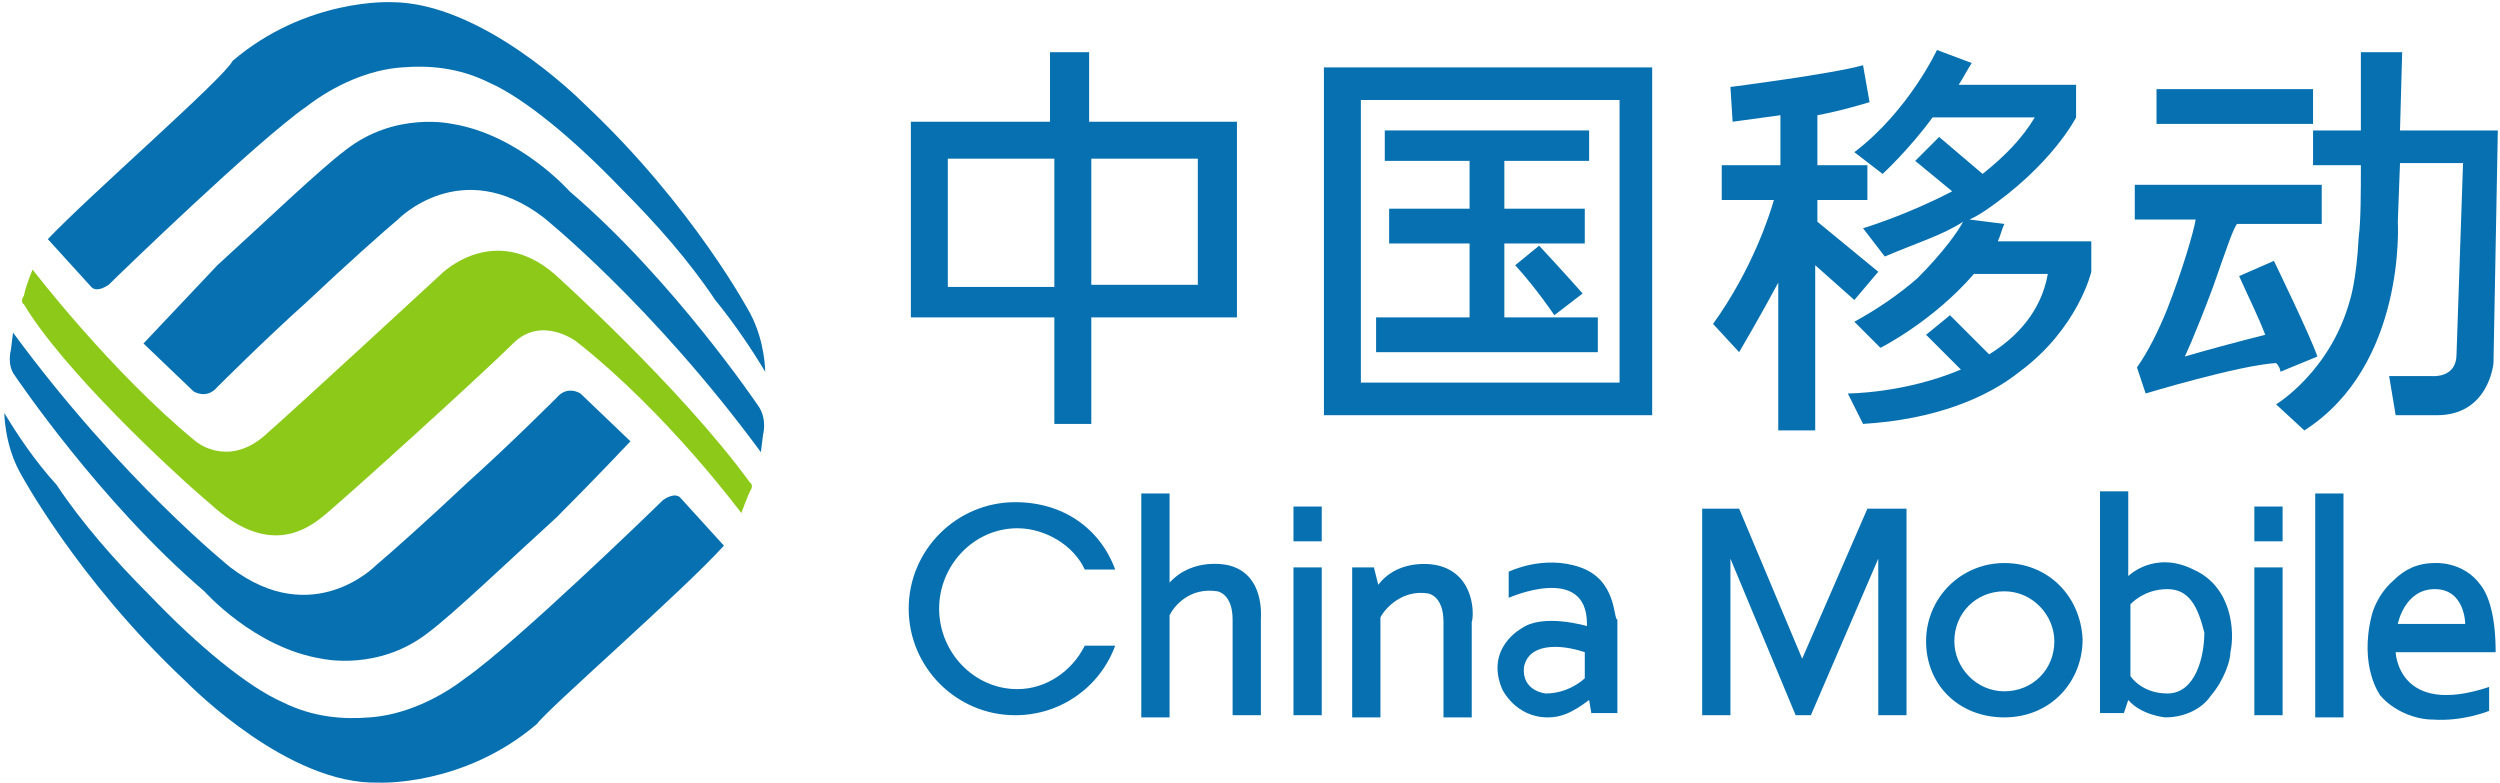 ﻿<?xml version="1.0" encoding="utf-8"?>
<!-- Generator: Adobe Illustrator 21.1.0, SVG Export Plug-In . SVG Version: 6.00 Build 0)  -->
<svg version="1.1" id="图层_1" xmlns="http://www.w3.org/2000/svg" xmlns:xlink="http://www.w3.org/1999/xlink" x="0px" y="0px"
	 width="115px" height="36px" xml:space="preserve">
<style type="text/css">
	.st0{fill:#0670B0;}
	.st1{fill:#8CC919;}
</style>
<g>
	<g>
		<g>
			<path class="st0" d="M56.8,5.6h-6.7V2.4h-1.8v3.2h-6.4v9h6.6v4.9h1.7v-4.9h6.7v-9C56.9,5.6,56.8,5.6,56.8,5.6z M43.6,13.1V7.3
				h4.9v5.9h-4.9V13.1z M55.1,13.1h-4.9V7.3h4.9V13.1z"/>
			<path class="st0" d="M60.9,3.1v16H76v-16C76,3.1,60.9,3.1,60.9,3.1z M74.4,17.6H62.6v-13h11.9v13H74.4z"/>
			<g>
				<polygon class="st0" points="69.2,14.6 69.2,11.2 72.9,11.2 72.9,9.6 69.2,9.6 69.2,7.4 73.1,7.4 73.1,6 63.7,6 63.7,7.4 
					67.6,7.4 67.6,9.6 63.9,9.6 63.9,11.2 67.6,11.2 67.6,14.6 63.3,14.6 63.3,16.2 73.5,16.2 73.5,14.6 				"/>
				<path class="st0" d="M71.5,14.5l1.3-1c-0.7-0.8-2-2.2-2-2.2l-1.1,0.9C70.7,13.3,71.5,14.5,71.5,14.5z"/>
			</g>
			<g>
				<path class="st0" d="M85.3,13.8l1.1-1.3l-2.8-2.3v-1h2.3V7.6h-2.3V5.3C84.7,5.1,86,4.7,86,4.7L85.7,3c-1.4,0.4-6.1,1-6.1,1
					l0.1,1.6l2.2-0.3v2.3h-2.7v1.6h2.4c-0.2,0.7-1,3.2-2.8,5.7l1.2,1.3c0,0,1-1.7,1.8-3.2v6.8h1.7v-7.6L85.3,13.8z"/>
				<path class="st0" d="M91.9,11.1c0.1-0.2,0.2-0.6,0.3-0.8l-1.6-0.2c0.2-0.1,0.4-0.2,0.7-0.4c3.1-2.1,4.2-4.3,4.2-4.3V3.9h-5.4
					c0.2-0.3,0.4-0.7,0.6-1l-1.6-0.6c0,0-1.3,2.8-3.8,4.7l1.3,1c0,0,1.2-1.1,2.3-2.6h4.7c-0.6,1-1.4,1.8-2.4,2.6l-2-1.7l-1.1,1.1
					l1.7,1.4c-2.1,1.1-4.1,1.7-4.1,1.7l1,1.3c1.4-0.6,2.7-1,3.6-1.6c-0.2,0.4-0.9,1.4-2.1,2.6c-0.8,0.7-1.8,1.4-2.9,2l1.2,1.2
					c0,0,2.4-1.2,4.3-3.4h3.4c-0.3,1.7-1.4,2.9-2.7,3.7l-1.8-1.8l-1.1,0.9c0,0,1,1,1.6,1.6c-2.6,1.1-5.2,1.1-5.2,1.1l0.7,1.4
					c3.3-0.2,5.7-1.2,7.2-2.4c2.7-2,3.3-4.6,3.3-4.6v-1.4C96.2,11.1,91.9,11.1,91.9,11.1z"/>
			</g>
			<g>
				<rect x="99.2" y="4.1" class="st0" width="7.2" height="1.6"/>
				<path class="st0" d="M104.9,17.1l1.7-0.7c-0.3-0.9-2-4.4-2-4.4l-1.6,0.7c0.4,0.9,0.9,1.9,1.2,2.7c-0.8,0.2-2.7,0.7-3.7,1
					c0,0,0.4-0.8,1.3-3.2c0.7-2,0.9-2.6,1.1-2.9h3.9V8.5h-8.6v1.6h2.8c-0.1,0.6-0.6,2.3-1.3,4.1c-0.4,1-0.9,2-1.4,2.7l0.4,1.2
					c0,0,4.3-1.3,6-1.4C104.9,16.9,104.9,17.1,104.9,17.1z"/>
				<path class="st0" d="M110.4,6l0.1-3.6h-1.9c0,0,0,1.6,0,3.6h-2.2v1.6h2.2c0,1.2,0,2.6-0.1,3.3c-0.1,2-0.4,2.9-0.4,2.9
					c-0.9,3.3-3.4,4.8-3.4,4.8l1.3,1.2c4.7-3,4.3-9.6,4.3-9.6l0.1-2.7h2.9l-0.3,8.8c0,1.1-1.1,1-1.1,1h-2l0.3,1.8h1.9
					c2.4,0,2.6-2.4,2.6-2.4L114.9,6H110.4z"/>
			</g>
		</g>
		<g>
			<rect x="59.5" y="26.1" class="st0" width="1.3" height="6.8"/>
			<rect x="59.5" y="23.3" class="st0" width="1.3" height="1.6"/>
			<rect x="103.7" y="26.1" class="st0" width="1.3" height="6.8"/>
			<rect x="106.5" y="22.7" class="st0" width="1.3" height="10.3"/>
			<rect x="103.7" y="23.3" class="st0" width="1.3" height="1.6"/>
			<path class="st0" d="M56.5,26c0,0-1.6-0.4-2.7,0.8v-4.1h-1.3V33h1.3v-4.7c0.2-0.4,0.9-1.3,2.2-1.1c0,0,0.7,0.1,0.7,1.3
				c0,1.3,0,4.4,0,4.4H58v-4.4C58,28.4,58.2,26.4,56.5,26z"/>
			<path class="st0" d="M66.1,26c0,0-1.7-0.4-2.7,0.9l-0.2-0.8h-1V33h1.3v-4.6l0,0c0.2-0.4,1-1.3,2.2-1.1c0,0,0.7,0.1,0.7,1.3
				c0,1.3,0,4.4,0,4.4h1.3v-4.4C67.8,28.4,67.9,26.4,66.1,26z"/>
			<path class="st0" d="M72.7,26.1c-1.7-0.6-3.3,0.2-3.3,0.2v1.2c0,0,3.6-1.6,3.6,1.2v0.1c0,0-2-0.6-3,0.1c0,0-1.7,0.9-0.9,2.8
				c0,0,0.6,1.3,2.1,1.3c0.6,0,1.1-0.2,1.9-0.8l0.1,0.6h1.2v-4.3C74.2,28.5,74.4,26.7,72.7,26.1z M72.9,31.2c0,0-0.7,0.7-1.8,0.7
				c0,0-1.1-0.1-1-1.2c0.2-1.1,1.6-1.1,2.8-0.7V31.2z"/>
			<polygon class="st0" points="82.9,30.3 80,23.4 78.3,23.4 78.3,32.9 79.6,32.9 79.6,25.7 82.6,32.9 83.3,32.9 86.4,25.7 
				86.4,32.9 87.7,32.9 87.7,23.4 85.9,23.4 			"/>
			<path class="st0" d="M92.2,25.9c-2,0-3.6,1.6-3.6,3.6s1.5,3.5,3.6,3.5s3.6-1.6,3.6-3.6C95.7,27.4,94.2,25.9,92.2,25.9z
				 M92.2,31.8c-1.3,0-2.3-1.1-2.3-2.3c0-1.3,1-2.3,2.3-2.3s2.3,1.1,2.3,2.3C94.5,30.8,93.5,31.8,92.2,31.8z"/>
			<path class="st0" d="M100.9,26.2c-1.8-0.9-3,0.3-3,0.3v-3.9h-1.3v10.2h1.1l0.2-0.6c0.6,0.7,1.7,0.8,1.7,0.8c0.9,0,1.7-0.4,2.1-1
				c0.6-0.7,0.9-1.6,0.9-2C102.8,29.1,102.7,27,100.9,26.2z M99.7,31.9c-1.2,0-1.7-0.8-1.7-0.8v-3.3c0,0,0.6-0.7,1.7-0.7
				c1,0,1.4,0.8,1.7,2C101.4,30.2,101,31.9,99.7,31.9z"/>
			<path class="st0" d="M114.1,26.9c-0.8-1.1-2.1-1-2.1-1c-0.8,0-1.4,0.3-1.9,0.8c-0.8,0.7-1,1.6-1,1.6c-0.6,2.4,0.4,3.7,0.4,3.7
				c0.6,0.7,1.6,1.1,2.4,1.1c1.4,0.1,2.6-0.4,2.6-0.4v-1.1c-4.2,1.4-4.3-1.6-4.3-1.6h4.6C114.8,28.4,114.5,27.4,114.1,26.9z
				 M110.3,28.7c0,0,0.3-1.6,1.7-1.6s1.4,1.6,1.4,1.6H110.3z"/>
			<path class="st0" d="M46.8,31.7c-2,0-3.6-1.7-3.6-3.7s1.6-3.7,3.6-3.7c1.3,0,2.6,0.8,3.1,1.9h1.4c-0.7-1.9-2.4-3.1-4.6-3.1
				c-2.7,0-4.9,2.2-4.9,4.9s2.2,4.9,4.9,4.9c2.1,0,3.9-1.3,4.6-3.2h-1.4C49.3,30.9,48.1,31.7,46.8,31.7z"/>
		</g>
	</g>
	<g>
		<path class="st1" d="M1.5,12.4c0,0,3.6,4.7,7.5,7.9c0,0,1.4,1.2,3.1-0.2c1.6-1.4,8.2-7.5,8.2-7.5s2.4-2.4,5.2,0c0,0,5.8,5.2,9,9.6
			c0,0,0.2,0.1,0,0.4c-0.1,0.2-0.4,1-0.4,1s-3.4-4.6-7.6-7.9c0,0-1.6-1.2-2.9,0.1s-7.8,7.2-8.8,8s-2.7,1.6-5.1-0.6
			C7.8,21.6,2.9,17,1.1,14c0,0-0.2-0.1,0-0.4C1.2,13.1,1.5,12.4,1.5,12.4z"/>
		<path class="st0" d="M2.2,11l2,2.2c0,0,0.2,0.3,0.8-0.1c0.4-0.4,6.8-6.6,9.1-8.2c1.3-1,2.9-1.7,4.4-1.8c1.2-0.1,2.6,0,4,0.7
			c1.6,0.7,3.9,2.6,6.1,4.9c1.6,1.6,3.1,3.3,4.3,5.1c0.9,1.1,1.7,2.3,2.3,3.3c0,0,0-1.4-0.7-2.7c0,0-2.6-4.9-7.6-9.6
			c-0.4-0.4-4.8-4.7-8.9-4.7c0,0-3.9-0.2-7.3,2.7C10.3,3.6,4.2,8.9,2.2,11z"/>
		<path class="st0" d="M6.6,15.8L8.9,18c0,0,0.6,0.4,1.1-0.2c0,0,2.2-2.2,4.1-3.9c1.8-1.7,3.6-3.3,4.2-3.8c0,0,2.9-3,6.7-0.1
			c0,0,5,4,10,10.8l0.1-0.8c0,0,0.2-0.7-0.2-1.3c0,0-3.9-5.8-8.7-9.9c0,0-2.3-2.6-5.4-3.1c0,0-2.6-0.6-4.9,1.2
			c-1.2,0.9-3.7,3.3-5.9,5.3C8.2,14.1,6.6,15.8,6.6,15.8z"/>
		<path class="st0" d="M33.3,25.1l-2-2.2c0,0-0.2-0.3-0.8,0.1c-0.4,0.4-6.8,6.6-9.1,8.2c-1.3,1-2.9,1.7-4.4,1.8
			c-1.2,0.1-2.6,0-4-0.7c-1.6-0.7-3.9-2.6-6.1-4.9c-1.6-1.6-3.1-3.3-4.3-5.1c-1-1.1-1.8-2.3-2.4-3.3c0,0,0,1.4,0.7,2.7
			c0,0,2.6,4.9,7.6,9.6c0.4,0.4,4.8,4.8,8.9,4.7c0,0,3.9,0.2,7.3-2.7C25.2,32.6,31.4,27.2,33.3,25.1z"/>
		<path class="st0" d="M29,20.3l-2.3-2.2c0,0-0.6-0.4-1.1,0.2c0,0-2.2,2.2-4.1,3.9c-1.8,1.7-3.6,3.3-4.2,3.8c0,0-2.9,3-6.7,0.1
			c0,0-5-4-10-10.8l-0.1,0.8c0,0-0.2,0.7,0.2,1.2c0,0,3.9,5.8,8.7,9.9c0,0,2.3,2.6,5.4,3.1c0,0,2.6,0.6,4.9-1.2
			c1.2-0.9,3.7-3.3,5.9-5.3C27.4,22,29,20.3,29,20.3z"/>
	</g>
</g>
</svg>
